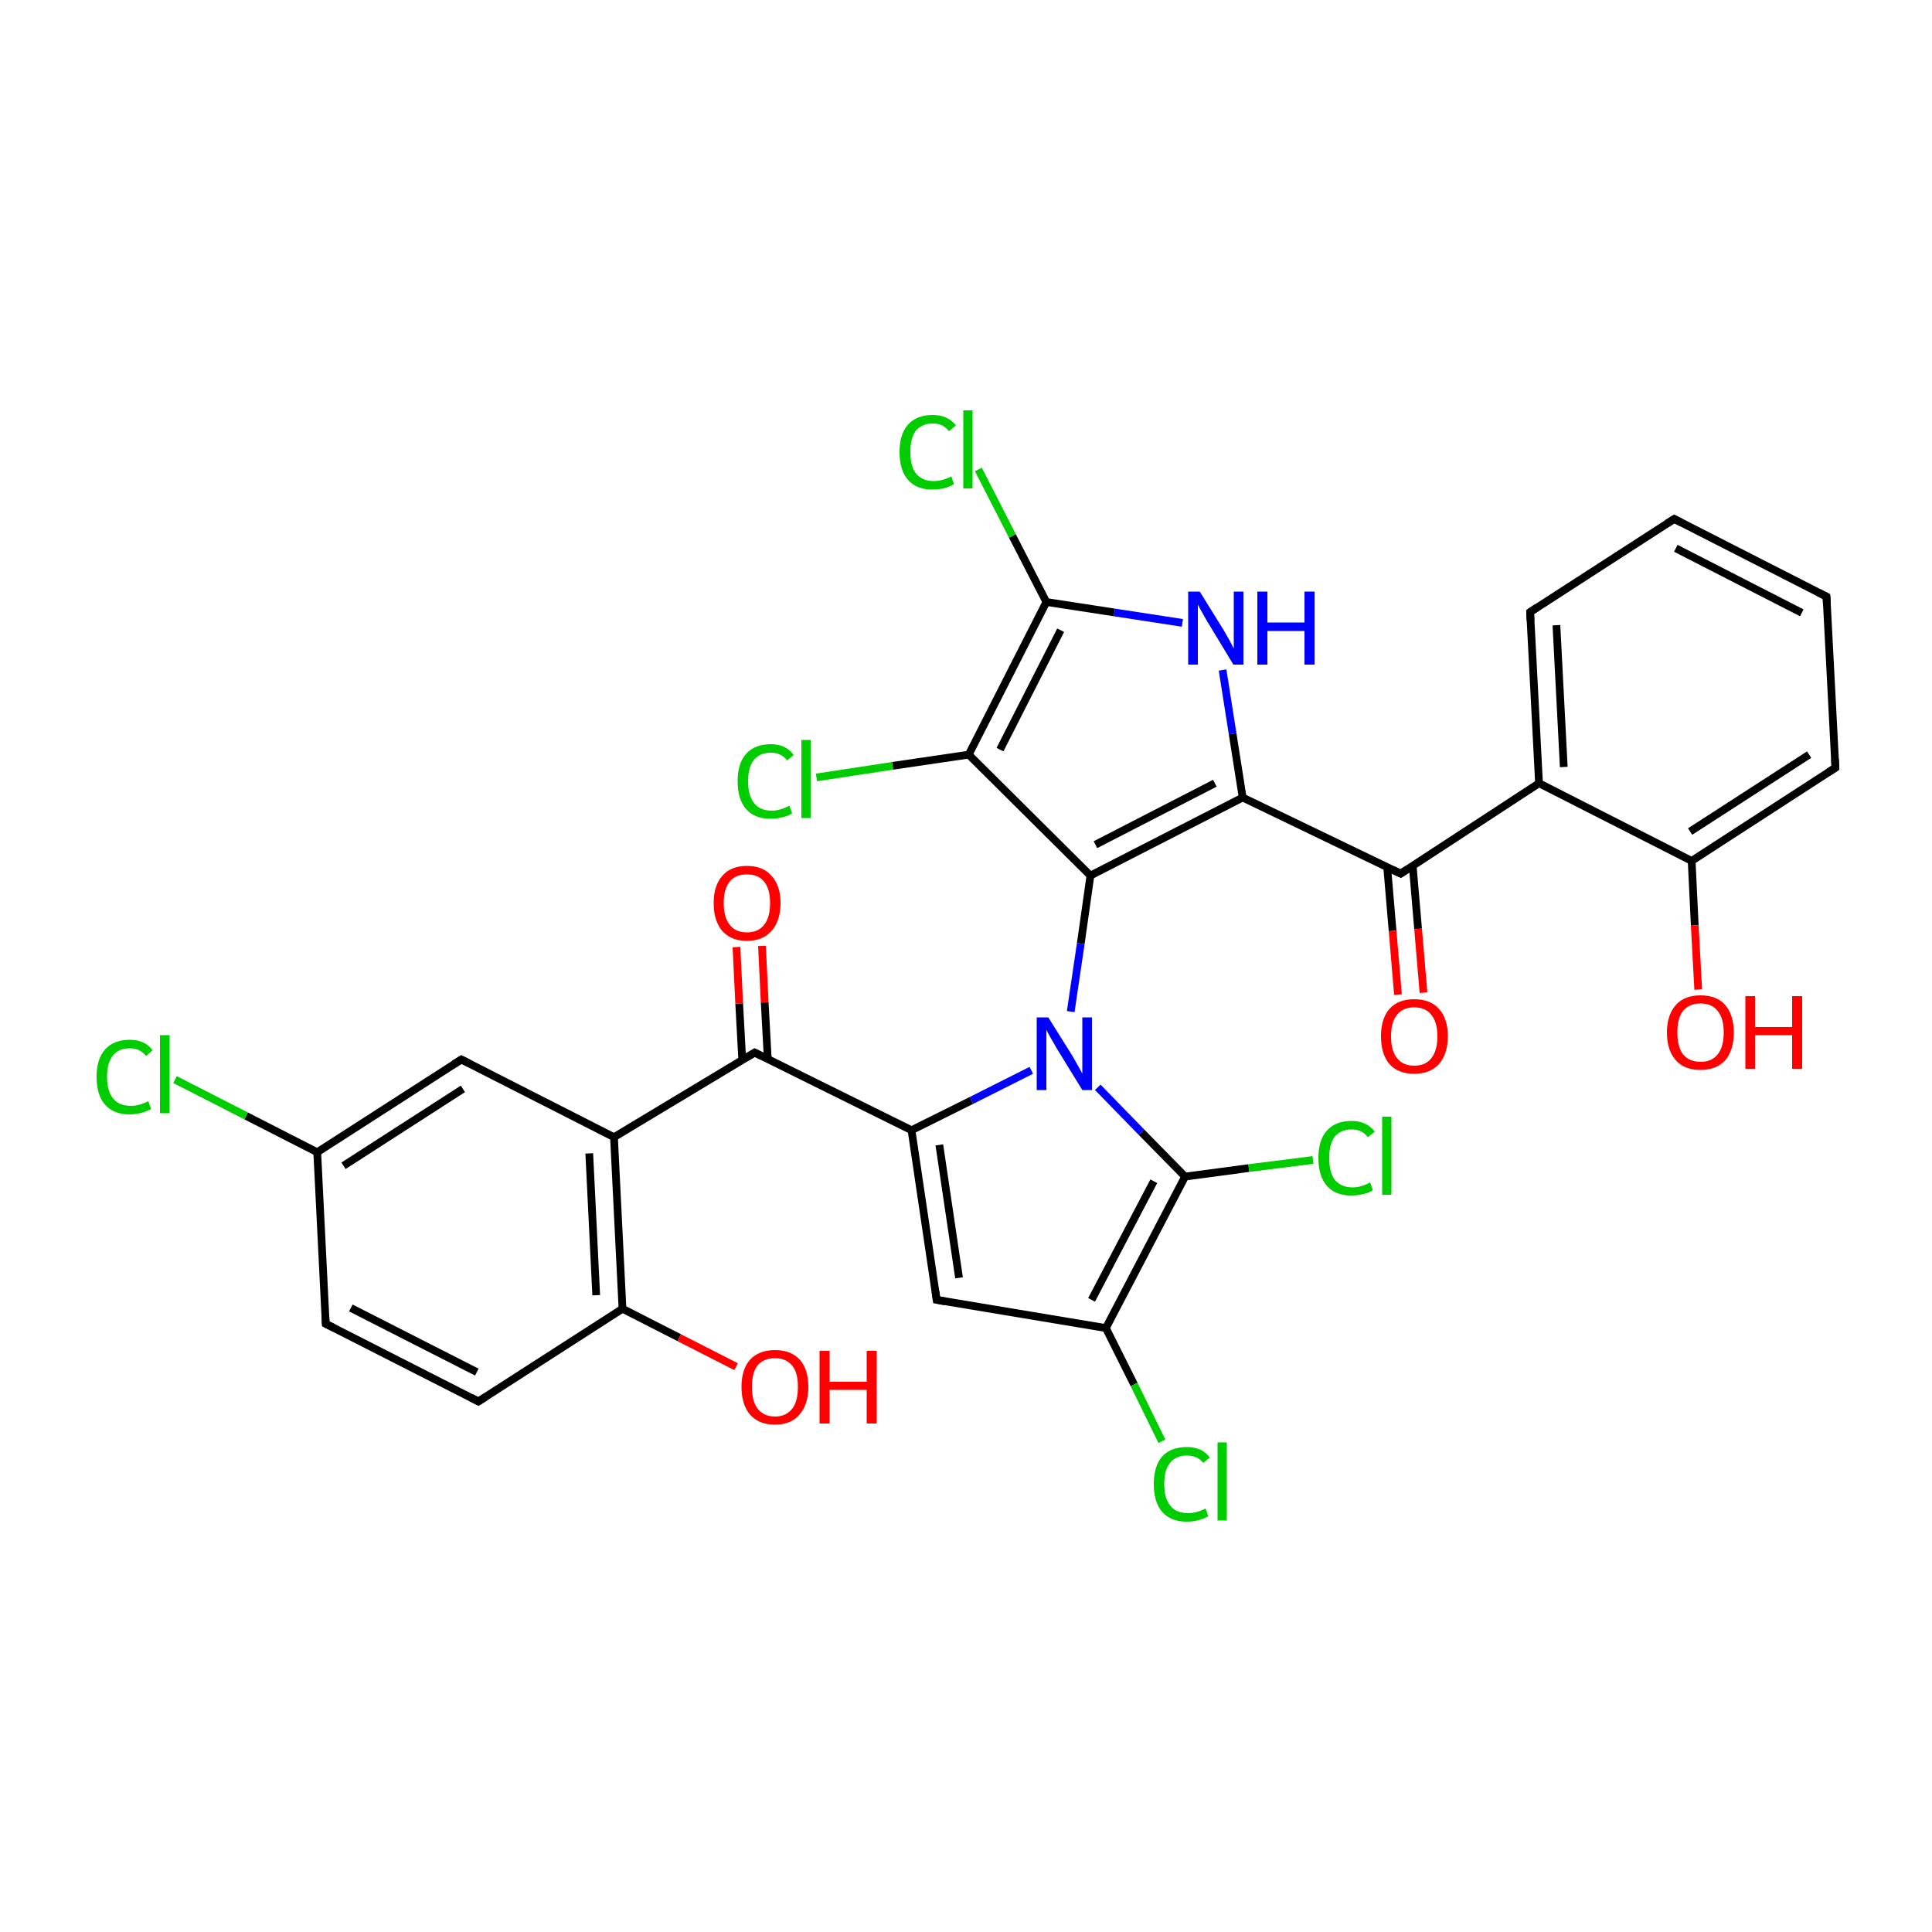 
<svg version='1.1' baseProfile='full'
              xmlns='http://www.w3.org/2000/svg'
                      xmlns:rdkit='http://www.rdkit.org/xml'
                      xmlns:xlink='http://www.w3.org/1999/xlink'
                  xml:space='preserve'
width='500px' height='500px' viewBox='0 0 500 500'>
<!-- END OF HEADER -->
<rect style='opacity:1.0;fill:#FFFFFF;stroke:none' width='500.0' height='500.0' x='0.0' y='0.0'> </rect>
<path class='bond-0 atom-0 atom-1' d='M 433.3,134.3 L 472.7,154.4' style='fill:none;fill-rule:evenodd;stroke:#000000;stroke-width:2.0px;stroke-linecap:butt;stroke-linejoin:miter;stroke-opacity:1' />
<path class='bond-0 atom-0 atom-1' d='M 433.7,141.9 L 466.3,158.6' style='fill:none;fill-rule:evenodd;stroke:#000000;stroke-width:2.0px;stroke-linecap:butt;stroke-linejoin:miter;stroke-opacity:1' />
<path class='bond-1 atom-1 atom-2' d='M 472.7,154.4 L 475.0,198.7' style='fill:none;fill-rule:evenodd;stroke:#000000;stroke-width:2.0px;stroke-linecap:butt;stroke-linejoin:miter;stroke-opacity:1' />
<path class='bond-2 atom-2 atom-3' d='M 475.0,198.7 L 437.8,222.8' style='fill:none;fill-rule:evenodd;stroke:#000000;stroke-width:2.0px;stroke-linecap:butt;stroke-linejoin:miter;stroke-opacity:1' />
<path class='bond-2 atom-2 atom-3' d='M 468.2,195.3 L 437.4,215.2' style='fill:none;fill-rule:evenodd;stroke:#000000;stroke-width:2.0px;stroke-linecap:butt;stroke-linejoin:miter;stroke-opacity:1' />
<path class='bond-3 atom-3 atom-4' d='M 437.8,222.8 L 398.3,202.7' style='fill:none;fill-rule:evenodd;stroke:#000000;stroke-width:2.0px;stroke-linecap:butt;stroke-linejoin:miter;stroke-opacity:1' />
<path class='bond-4 atom-4 atom-5' d='M 398.3,202.7 L 396.0,158.4' style='fill:none;fill-rule:evenodd;stroke:#000000;stroke-width:2.0px;stroke-linecap:butt;stroke-linejoin:miter;stroke-opacity:1' />
<path class='bond-4 atom-4 atom-5' d='M 404.7,198.5 L 402.8,161.8' style='fill:none;fill-rule:evenodd;stroke:#000000;stroke-width:2.0px;stroke-linecap:butt;stroke-linejoin:miter;stroke-opacity:1' />
<path class='bond-5 atom-4 atom-6' d='M 398.3,202.7 L 362.5,226.1' style='fill:none;fill-rule:evenodd;stroke:#000000;stroke-width:2.0px;stroke-linecap:butt;stroke-linejoin:miter;stroke-opacity:1' />
<path class='bond-6 atom-6 atom-7' d='M 359.0,224.4 L 360.4,240.9' style='fill:none;fill-rule:evenodd;stroke:#000000;stroke-width:2.0px;stroke-linecap:butt;stroke-linejoin:miter;stroke-opacity:1' />
<path class='bond-6 atom-6 atom-7' d='M 360.4,240.9 L 361.8,257.4' style='fill:none;fill-rule:evenodd;stroke:#FF0000;stroke-width:2.0px;stroke-linecap:butt;stroke-linejoin:miter;stroke-opacity:1' />
<path class='bond-6 atom-6 atom-7' d='M 365.6,224.0 L 367.0,240.4' style='fill:none;fill-rule:evenodd;stroke:#000000;stroke-width:2.0px;stroke-linecap:butt;stroke-linejoin:miter;stroke-opacity:1' />
<path class='bond-6 atom-6 atom-7' d='M 367.0,240.4 L 368.4,256.9' style='fill:none;fill-rule:evenodd;stroke:#FF0000;stroke-width:2.0px;stroke-linecap:butt;stroke-linejoin:miter;stroke-opacity:1' />
<path class='bond-7 atom-6 atom-8' d='M 362.5,226.1 L 321.6,206.4' style='fill:none;fill-rule:evenodd;stroke:#000000;stroke-width:2.0px;stroke-linecap:butt;stroke-linejoin:miter;stroke-opacity:1' />
<path class='bond-8 atom-8 atom-9' d='M 321.6,206.4 L 282.2,226.6' style='fill:none;fill-rule:evenodd;stroke:#000000;stroke-width:2.0px;stroke-linecap:butt;stroke-linejoin:miter;stroke-opacity:1' />
<path class='bond-8 atom-8 atom-9' d='M 314.4,202.7 L 283.5,218.6' style='fill:none;fill-rule:evenodd;stroke:#000000;stroke-width:2.0px;stroke-linecap:butt;stroke-linejoin:miter;stroke-opacity:1' />
<path class='bond-9 atom-9 atom-10' d='M 282.2,226.6 L 250.7,195.3' style='fill:none;fill-rule:evenodd;stroke:#000000;stroke-width:2.0px;stroke-linecap:butt;stroke-linejoin:miter;stroke-opacity:1' />
<path class='bond-10 atom-10 atom-11' d='M 250.7,195.3 L 270.8,155.8' style='fill:none;fill-rule:evenodd;stroke:#000000;stroke-width:2.0px;stroke-linecap:butt;stroke-linejoin:miter;stroke-opacity:1' />
<path class='bond-10 atom-10 atom-11' d='M 258.8,194.0 L 274.5,163.1' style='fill:none;fill-rule:evenodd;stroke:#000000;stroke-width:2.0px;stroke-linecap:butt;stroke-linejoin:miter;stroke-opacity:1' />
<path class='bond-11 atom-11 atom-12' d='M 270.8,155.8 L 288.4,158.5' style='fill:none;fill-rule:evenodd;stroke:#000000;stroke-width:2.0px;stroke-linecap:butt;stroke-linejoin:miter;stroke-opacity:1' />
<path class='bond-11 atom-11 atom-12' d='M 288.4,158.5 L 306.0,161.2' style='fill:none;fill-rule:evenodd;stroke:#0000FF;stroke-width:2.0px;stroke-linecap:butt;stroke-linejoin:miter;stroke-opacity:1' />
<path class='bond-12 atom-11 atom-13' d='M 270.8,155.8 L 262.0,138.7' style='fill:none;fill-rule:evenodd;stroke:#000000;stroke-width:2.0px;stroke-linecap:butt;stroke-linejoin:miter;stroke-opacity:1' />
<path class='bond-12 atom-11 atom-13' d='M 262.0,138.7 L 253.2,121.5' style='fill:none;fill-rule:evenodd;stroke:#00CC00;stroke-width:2.0px;stroke-linecap:butt;stroke-linejoin:miter;stroke-opacity:1' />
<path class='bond-13 atom-10 atom-14' d='M 250.7,195.3 L 231.0,198.2' style='fill:none;fill-rule:evenodd;stroke:#000000;stroke-width:2.0px;stroke-linecap:butt;stroke-linejoin:miter;stroke-opacity:1' />
<path class='bond-13 atom-10 atom-14' d='M 231.0,198.2 L 211.3,201.2' style='fill:none;fill-rule:evenodd;stroke:#00CC00;stroke-width:2.0px;stroke-linecap:butt;stroke-linejoin:miter;stroke-opacity:1' />
<path class='bond-14 atom-9 atom-15' d='M 282.2,226.6 L 279.7,244.2' style='fill:none;fill-rule:evenodd;stroke:#000000;stroke-width:2.0px;stroke-linecap:butt;stroke-linejoin:miter;stroke-opacity:1' />
<path class='bond-14 atom-9 atom-15' d='M 279.7,244.2 L 277.1,261.8' style='fill:none;fill-rule:evenodd;stroke:#0000FF;stroke-width:2.0px;stroke-linecap:butt;stroke-linejoin:miter;stroke-opacity:1' />
<path class='bond-15 atom-15 atom-16' d='M 266.9,277.0 L 251.4,284.8' style='fill:none;fill-rule:evenodd;stroke:#0000FF;stroke-width:2.0px;stroke-linecap:butt;stroke-linejoin:miter;stroke-opacity:1' />
<path class='bond-15 atom-15 atom-16' d='M 251.4,284.8 L 235.9,292.5' style='fill:none;fill-rule:evenodd;stroke:#000000;stroke-width:2.0px;stroke-linecap:butt;stroke-linejoin:miter;stroke-opacity:1' />
<path class='bond-16 atom-16 atom-17' d='M 235.9,292.5 L 242.4,336.4' style='fill:none;fill-rule:evenodd;stroke:#000000;stroke-width:2.0px;stroke-linecap:butt;stroke-linejoin:miter;stroke-opacity:1' />
<path class='bond-16 atom-16 atom-17' d='M 243.1,296.3 L 248.2,330.7' style='fill:none;fill-rule:evenodd;stroke:#000000;stroke-width:2.0px;stroke-linecap:butt;stroke-linejoin:miter;stroke-opacity:1' />
<path class='bond-17 atom-17 atom-18' d='M 242.4,336.4 L 286.2,343.7' style='fill:none;fill-rule:evenodd;stroke:#000000;stroke-width:2.0px;stroke-linecap:butt;stroke-linejoin:miter;stroke-opacity:1' />
<path class='bond-18 atom-18 atom-19' d='M 286.2,343.7 L 306.7,304.5' style='fill:none;fill-rule:evenodd;stroke:#000000;stroke-width:2.0px;stroke-linecap:butt;stroke-linejoin:miter;stroke-opacity:1' />
<path class='bond-18 atom-18 atom-19' d='M 282.5,336.4 L 298.6,305.7' style='fill:none;fill-rule:evenodd;stroke:#000000;stroke-width:2.0px;stroke-linecap:butt;stroke-linejoin:miter;stroke-opacity:1' />
<path class='bond-19 atom-19 atom-20' d='M 306.7,304.5 L 323.2,302.3' style='fill:none;fill-rule:evenodd;stroke:#000000;stroke-width:2.0px;stroke-linecap:butt;stroke-linejoin:miter;stroke-opacity:1' />
<path class='bond-19 atom-19 atom-20' d='M 323.2,302.3 L 339.8,300.2' style='fill:none;fill-rule:evenodd;stroke:#00CC00;stroke-width:2.0px;stroke-linecap:butt;stroke-linejoin:miter;stroke-opacity:1' />
<path class='bond-20 atom-18 atom-21' d='M 286.2,343.7 L 293.5,358.3' style='fill:none;fill-rule:evenodd;stroke:#000000;stroke-width:2.0px;stroke-linecap:butt;stroke-linejoin:miter;stroke-opacity:1' />
<path class='bond-20 atom-18 atom-21' d='M 293.5,358.3 L 300.7,373.0' style='fill:none;fill-rule:evenodd;stroke:#00CC00;stroke-width:2.0px;stroke-linecap:butt;stroke-linejoin:miter;stroke-opacity:1' />
<path class='bond-21 atom-16 atom-22' d='M 235.9,292.5 L 195.3,272.4' style='fill:none;fill-rule:evenodd;stroke:#000000;stroke-width:2.0px;stroke-linecap:butt;stroke-linejoin:miter;stroke-opacity:1' />
<path class='bond-22 atom-22 atom-23' d='M 198.7,274.1 L 197.9,259.4' style='fill:none;fill-rule:evenodd;stroke:#000000;stroke-width:2.0px;stroke-linecap:butt;stroke-linejoin:miter;stroke-opacity:1' />
<path class='bond-22 atom-22 atom-23' d='M 197.9,259.4 L 197.2,244.8' style='fill:none;fill-rule:evenodd;stroke:#FF0000;stroke-width:2.0px;stroke-linecap:butt;stroke-linejoin:miter;stroke-opacity:1' />
<path class='bond-22 atom-22 atom-23' d='M 192.1,274.4 L 191.3,259.7' style='fill:none;fill-rule:evenodd;stroke:#000000;stroke-width:2.0px;stroke-linecap:butt;stroke-linejoin:miter;stroke-opacity:1' />
<path class='bond-22 atom-22 atom-23' d='M 191.3,259.7 L 190.6,245.1' style='fill:none;fill-rule:evenodd;stroke:#FF0000;stroke-width:2.0px;stroke-linecap:butt;stroke-linejoin:miter;stroke-opacity:1' />
<path class='bond-23 atom-22 atom-24' d='M 195.3,272.4 L 158.9,294.3' style='fill:none;fill-rule:evenodd;stroke:#000000;stroke-width:2.0px;stroke-linecap:butt;stroke-linejoin:miter;stroke-opacity:1' />
<path class='bond-24 atom-24 atom-25' d='M 158.9,294.3 L 161.1,338.7' style='fill:none;fill-rule:evenodd;stroke:#000000;stroke-width:2.0px;stroke-linecap:butt;stroke-linejoin:miter;stroke-opacity:1' />
<path class='bond-24 atom-24 atom-25' d='M 152.5,298.5 L 154.3,335.2' style='fill:none;fill-rule:evenodd;stroke:#000000;stroke-width:2.0px;stroke-linecap:butt;stroke-linejoin:miter;stroke-opacity:1' />
<path class='bond-25 atom-25 atom-26' d='M 161.1,338.7 L 123.8,362.7' style='fill:none;fill-rule:evenodd;stroke:#000000;stroke-width:2.0px;stroke-linecap:butt;stroke-linejoin:miter;stroke-opacity:1' />
<path class='bond-26 atom-26 atom-27' d='M 123.8,362.7 L 84.3,342.6' style='fill:none;fill-rule:evenodd;stroke:#000000;stroke-width:2.0px;stroke-linecap:butt;stroke-linejoin:miter;stroke-opacity:1' />
<path class='bond-26 atom-26 atom-27' d='M 123.4,355.1 L 90.8,338.5' style='fill:none;fill-rule:evenodd;stroke:#000000;stroke-width:2.0px;stroke-linecap:butt;stroke-linejoin:miter;stroke-opacity:1' />
<path class='bond-27 atom-27 atom-28' d='M 84.3,342.6 L 82.1,298.2' style='fill:none;fill-rule:evenodd;stroke:#000000;stroke-width:2.0px;stroke-linecap:butt;stroke-linejoin:miter;stroke-opacity:1' />
<path class='bond-28 atom-28 atom-29' d='M 82.1,298.2 L 119.4,274.2' style='fill:none;fill-rule:evenodd;stroke:#000000;stroke-width:2.0px;stroke-linecap:butt;stroke-linejoin:miter;stroke-opacity:1' />
<path class='bond-28 atom-28 atom-29' d='M 88.9,301.7 L 119.8,281.8' style='fill:none;fill-rule:evenodd;stroke:#000000;stroke-width:2.0px;stroke-linecap:butt;stroke-linejoin:miter;stroke-opacity:1' />
<path class='bond-29 atom-28 atom-30' d='M 82.1,298.2 L 63.7,288.8' style='fill:none;fill-rule:evenodd;stroke:#000000;stroke-width:2.0px;stroke-linecap:butt;stroke-linejoin:miter;stroke-opacity:1' />
<path class='bond-29 atom-28 atom-30' d='M 63.7,288.8 L 45.3,279.4' style='fill:none;fill-rule:evenodd;stroke:#00CC00;stroke-width:2.0px;stroke-linecap:butt;stroke-linejoin:miter;stroke-opacity:1' />
<path class='bond-30 atom-25 atom-31' d='M 161.1,338.7 L 175.8,346.2' style='fill:none;fill-rule:evenodd;stroke:#000000;stroke-width:2.0px;stroke-linecap:butt;stroke-linejoin:miter;stroke-opacity:1' />
<path class='bond-30 atom-25 atom-31' d='M 175.8,346.2 L 190.5,353.7' style='fill:none;fill-rule:evenodd;stroke:#FF0000;stroke-width:2.0px;stroke-linecap:butt;stroke-linejoin:miter;stroke-opacity:1' />
<path class='bond-31 atom-3 atom-32' d='M 437.8,222.8 L 438.6,239.5' style='fill:none;fill-rule:evenodd;stroke:#000000;stroke-width:2.0px;stroke-linecap:butt;stroke-linejoin:miter;stroke-opacity:1' />
<path class='bond-31 atom-3 atom-32' d='M 438.6,239.5 L 439.5,256.1' style='fill:none;fill-rule:evenodd;stroke:#FF0000;stroke-width:2.0px;stroke-linecap:butt;stroke-linejoin:miter;stroke-opacity:1' />
<path class='bond-32 atom-5 atom-0' d='M 396.0,158.4 L 433.3,134.3' style='fill:none;fill-rule:evenodd;stroke:#000000;stroke-width:2.0px;stroke-linecap:butt;stroke-linejoin:miter;stroke-opacity:1' />
<path class='bond-33 atom-12 atom-8' d='M 316.4,173.4 L 319.0,189.9' style='fill:none;fill-rule:evenodd;stroke:#0000FF;stroke-width:2.0px;stroke-linecap:butt;stroke-linejoin:miter;stroke-opacity:1' />
<path class='bond-33 atom-12 atom-8' d='M 319.0,189.9 L 321.6,206.4' style='fill:none;fill-rule:evenodd;stroke:#000000;stroke-width:2.0px;stroke-linecap:butt;stroke-linejoin:miter;stroke-opacity:1' />
<path class='bond-34 atom-19 atom-15' d='M 306.7,304.5 L 295.4,293.0' style='fill:none;fill-rule:evenodd;stroke:#000000;stroke-width:2.0px;stroke-linecap:butt;stroke-linejoin:miter;stroke-opacity:1' />
<path class='bond-34 atom-19 atom-15' d='M 295.4,293.0 L 284.1,281.4' style='fill:none;fill-rule:evenodd;stroke:#0000FF;stroke-width:2.0px;stroke-linecap:butt;stroke-linejoin:miter;stroke-opacity:1' />
<path class='bond-35 atom-29 atom-24' d='M 119.4,274.2 L 158.9,294.3' style='fill:none;fill-rule:evenodd;stroke:#000000;stroke-width:2.0px;stroke-linecap:butt;stroke-linejoin:miter;stroke-opacity:1' />
<path d='M 435.2,135.3 L 433.3,134.3 L 431.4,135.5' style='fill:none;stroke:#000000;stroke-width:2.0px;stroke-linecap:butt;stroke-linejoin:miter;stroke-opacity:1;' />
<path d='M 470.7,153.4 L 472.7,154.4 L 472.8,156.7' style='fill:none;stroke:#000000;stroke-width:2.0px;stroke-linecap:butt;stroke-linejoin:miter;stroke-opacity:1;' />
<path d='M 474.9,196.5 L 475.0,198.7 L 473.1,199.9' style='fill:none;stroke:#000000;stroke-width:2.0px;stroke-linecap:butt;stroke-linejoin:miter;stroke-opacity:1;' />
<path d='M 396.1,160.6 L 396.0,158.4 L 397.8,157.2' style='fill:none;stroke:#000000;stroke-width:2.0px;stroke-linecap:butt;stroke-linejoin:miter;stroke-opacity:1;' />
<path d='M 364.3,224.9 L 362.5,226.1 L 360.4,225.1' style='fill:none;stroke:#000000;stroke-width:2.0px;stroke-linecap:butt;stroke-linejoin:miter;stroke-opacity:1;' />
<path d='M 242.1,334.2 L 242.4,336.4 L 244.6,336.8' style='fill:none;stroke:#000000;stroke-width:2.0px;stroke-linecap:butt;stroke-linejoin:miter;stroke-opacity:1;' />
<path d='M 197.3,273.4 L 195.3,272.4 L 193.5,273.5' style='fill:none;stroke:#000000;stroke-width:2.0px;stroke-linecap:butt;stroke-linejoin:miter;stroke-opacity:1;' />
<path d='M 125.7,361.5 L 123.8,362.7 L 121.9,361.7' style='fill:none;stroke:#000000;stroke-width:2.0px;stroke-linecap:butt;stroke-linejoin:miter;stroke-opacity:1;' />
<path d='M 86.3,343.6 L 84.3,342.6 L 84.2,340.4' style='fill:none;stroke:#000000;stroke-width:2.0px;stroke-linecap:butt;stroke-linejoin:miter;stroke-opacity:1;' />
<path d='M 117.5,275.4 L 119.4,274.2 L 121.4,275.2' style='fill:none;stroke:#000000;stroke-width:2.0px;stroke-linecap:butt;stroke-linejoin:miter;stroke-opacity:1;' />
<path class='atom-7' d='M 357.4 268.2
Q 357.4 263.6, 359.6 261.1
Q 361.8 258.6, 366.0 258.6
Q 370.2 258.6, 372.4 261.1
Q 374.7 263.6, 374.7 268.2
Q 374.7 272.7, 372.4 275.4
Q 370.1 277.9, 366.0 277.9
Q 361.9 277.9, 359.6 275.4
Q 357.4 272.8, 357.4 268.2
M 366.0 275.8
Q 368.9 275.8, 370.4 273.9
Q 372.0 271.9, 372.0 268.2
Q 372.0 264.5, 370.4 262.6
Q 368.9 260.7, 366.0 260.7
Q 363.1 260.7, 361.6 262.6
Q 360.0 264.4, 360.0 268.2
Q 360.0 272.0, 361.6 273.9
Q 363.1 275.8, 366.0 275.8
' fill='#FF0000'/>
<path class='atom-12' d='M 310.5 153.1
L 316.7 163.1
Q 317.3 164.1, 318.3 165.9
Q 319.2 167.7, 319.3 167.8
L 319.3 153.1
L 321.8 153.1
L 321.8 172.0
L 319.2 172.0
L 312.6 161.1
Q 311.8 159.8, 311.0 158.3
Q 310.2 156.9, 310.0 156.4
L 310.0 172.0
L 307.5 172.0
L 307.5 153.1
L 310.5 153.1
' fill='#0000FF'/>
<path class='atom-12' d='M 325.4 153.1
L 328.0 153.1
L 328.0 161.1
L 337.6 161.1
L 337.6 153.1
L 340.2 153.1
L 340.2 172.0
L 337.6 172.0
L 337.6 163.3
L 328.0 163.3
L 328.0 172.0
L 325.4 172.0
L 325.4 153.1
' fill='#0000FF'/>
<path class='atom-13' d='M 232.8 117.0
Q 232.8 112.3, 235.0 109.9
Q 237.2 107.4, 241.4 107.4
Q 245.3 107.4, 247.4 110.1
L 245.6 111.6
Q 244.1 109.6, 241.4 109.6
Q 238.6 109.6, 237.0 111.5
Q 235.6 113.4, 235.6 117.0
Q 235.6 120.7, 237.1 122.6
Q 238.7 124.5, 241.7 124.5
Q 243.8 124.5, 246.2 123.3
L 246.9 125.3
Q 246.0 125.9, 244.5 126.3
Q 243.0 126.7, 241.3 126.7
Q 237.2 126.7, 235.0 124.2
Q 232.8 121.7, 232.8 117.0
' fill='#00CC00'/>
<path class='atom-13' d='M 249.3 106.2
L 251.7 106.2
L 251.7 126.4
L 249.3 126.4
L 249.3 106.2
' fill='#00CC00'/>
<path class='atom-14' d='M 190.9 202.2
Q 190.9 197.5, 193.1 195.1
Q 195.3 192.6, 199.5 192.6
Q 203.4 192.6, 205.4 195.4
L 203.7 196.8
Q 202.2 194.8, 199.5 194.8
Q 196.6 194.8, 195.1 196.7
Q 193.6 198.6, 193.6 202.2
Q 193.6 205.9, 195.2 207.9
Q 196.7 209.8, 199.8 209.8
Q 201.8 209.8, 204.3 208.5
L 205.0 210.5
Q 204.0 211.2, 202.5 211.5
Q 201.1 211.9, 199.4 211.9
Q 195.3 211.9, 193.1 209.4
Q 190.9 206.9, 190.9 202.2
' fill='#00CC00'/>
<path class='atom-14' d='M 207.4 191.5
L 209.8 191.5
L 209.8 211.7
L 207.4 211.7
L 207.4 191.5
' fill='#00CC00'/>
<path class='atom-15' d='M 271.3 263.3
L 277.5 273.2
Q 278.1 274.2, 279.1 276.0
Q 280.1 277.8, 280.1 277.9
L 280.1 263.3
L 282.6 263.3
L 282.6 282.1
L 280.1 282.1
L 273.4 271.2
Q 272.7 269.9, 271.8 268.4
Q 271.0 267.0, 270.8 266.5
L 270.8 282.1
L 268.3 282.1
L 268.3 263.3
L 271.3 263.3
' fill='#0000FF'/>
<path class='atom-20' d='M 341.2 299.7
Q 341.2 295.0, 343.4 292.6
Q 345.6 290.1, 349.8 290.1
Q 353.7 290.1, 355.8 292.9
L 354.0 294.3
Q 352.5 292.3, 349.8 292.3
Q 347.0 292.3, 345.4 294.2
Q 344.0 296.1, 344.0 299.7
Q 344.0 303.5, 345.5 305.4
Q 347.1 307.3, 350.1 307.3
Q 352.2 307.3, 354.6 306.0
L 355.3 308.0
Q 354.4 308.7, 352.9 309.0
Q 351.4 309.4, 349.7 309.4
Q 345.6 309.4, 343.4 306.9
Q 341.2 304.4, 341.2 299.7
' fill='#00CC00'/>
<path class='atom-20' d='M 357.7 289.0
L 360.1 289.0
L 360.1 309.2
L 357.7 309.2
L 357.7 289.0
' fill='#00CC00'/>
<path class='atom-21' d='M 298.6 384.1
Q 298.6 379.4, 300.8 376.9
Q 303.0 374.5, 307.2 374.5
Q 311.1 374.5, 313.1 377.2
L 311.4 378.6
Q 309.9 376.7, 307.2 376.7
Q 304.3 376.7, 302.8 378.6
Q 301.3 380.5, 301.3 384.1
Q 301.3 387.8, 302.9 389.7
Q 304.4 391.6, 307.5 391.6
Q 309.6 391.6, 312.0 390.4
L 312.7 392.4
Q 311.7 393.0, 310.2 393.4
Q 308.8 393.8, 307.1 393.8
Q 303.0 393.8, 300.8 391.3
Q 298.6 388.8, 298.6 384.1
' fill='#00CC00'/>
<path class='atom-21' d='M 315.1 373.3
L 317.5 373.3
L 317.5 393.5
L 315.1 393.5
L 315.1 373.3
' fill='#00CC00'/>
<path class='atom-23' d='M 184.7 233.7
Q 184.7 229.2, 186.9 226.7
Q 189.1 224.1, 193.3 224.1
Q 197.5 224.1, 199.7 226.7
Q 202.0 229.2, 202.0 233.7
Q 202.0 238.3, 199.7 240.9
Q 197.4 243.5, 193.3 243.5
Q 189.2 243.5, 186.9 240.9
Q 184.7 238.3, 184.7 233.7
M 193.3 241.3
Q 196.2 241.3, 197.7 239.4
Q 199.3 237.5, 199.3 233.7
Q 199.3 230.0, 197.7 228.1
Q 196.2 226.3, 193.3 226.3
Q 190.4 226.3, 188.9 228.1
Q 187.3 230.0, 187.3 233.7
Q 187.3 237.5, 188.9 239.4
Q 190.4 241.3, 193.3 241.3
' fill='#FF0000'/>
<path class='atom-30' d='M 25.0 278.7
Q 25.0 274.0, 27.2 271.6
Q 29.4 269.1, 33.6 269.1
Q 37.5 269.1, 39.5 271.8
L 37.8 273.3
Q 36.3 271.3, 33.6 271.3
Q 30.7 271.3, 29.2 273.2
Q 27.7 275.1, 27.7 278.7
Q 27.7 282.4, 29.3 284.3
Q 30.8 286.2, 33.9 286.2
Q 35.9 286.2, 38.4 285.0
L 39.1 287.0
Q 38.1 287.6, 36.6 288.0
Q 35.1 288.4, 33.5 288.4
Q 29.4 288.4, 27.2 285.9
Q 25.0 283.4, 25.0 278.7
' fill='#00CC00'/>
<path class='atom-30' d='M 41.4 267.9
L 43.9 267.9
L 43.9 288.1
L 41.4 288.1
L 41.4 267.9
' fill='#00CC00'/>
<path class='atom-31' d='M 191.9 358.9
Q 191.9 354.4, 194.1 351.9
Q 196.4 349.4, 200.6 349.4
Q 204.7 349.4, 207.0 351.9
Q 209.2 354.4, 209.2 358.9
Q 209.2 363.5, 206.9 366.1
Q 204.7 368.7, 200.6 368.7
Q 196.4 368.7, 194.1 366.1
Q 191.9 363.5, 191.9 358.9
M 200.6 366.6
Q 203.4 366.6, 205.0 364.6
Q 206.5 362.7, 206.5 358.9
Q 206.5 355.2, 205.0 353.4
Q 203.4 351.5, 200.6 351.5
Q 197.7 351.5, 196.1 353.3
Q 194.6 355.2, 194.6 358.9
Q 194.6 362.7, 196.1 364.6
Q 197.7 366.6, 200.6 366.6
' fill='#FF0000'/>
<path class='atom-31' d='M 212.1 349.6
L 214.7 349.6
L 214.7 357.6
L 224.3 357.6
L 224.3 349.6
L 226.9 349.6
L 226.9 368.4
L 224.3 368.4
L 224.3 359.7
L 214.7 359.7
L 214.7 368.4
L 212.1 368.4
L 212.1 349.6
' fill='#FF0000'/>
<path class='atom-32' d='M 431.4 267.2
Q 431.4 262.7, 433.7 260.1
Q 435.9 257.6, 440.1 257.6
Q 444.3 257.6, 446.5 260.1
Q 448.7 262.7, 448.7 267.2
Q 448.7 271.8, 446.5 274.4
Q 444.2 276.9, 440.1 276.9
Q 435.9 276.9, 433.7 274.4
Q 431.4 271.8, 431.4 267.2
M 440.1 274.8
Q 443.0 274.8, 444.5 272.9
Q 446.1 271.0, 446.1 267.2
Q 446.1 263.5, 444.5 261.6
Q 443.0 259.7, 440.1 259.7
Q 437.2 259.7, 435.6 261.6
Q 434.1 263.4, 434.1 267.2
Q 434.1 271.0, 435.6 272.9
Q 437.2 274.8, 440.1 274.8
' fill='#FF0000'/>
<path class='atom-32' d='M 451.7 257.8
L 454.2 257.8
L 454.2 265.8
L 463.8 265.8
L 463.8 257.8
L 466.4 257.8
L 466.4 276.6
L 463.8 276.6
L 463.8 267.9
L 454.2 267.9
L 454.2 276.6
L 451.7 276.6
L 451.7 257.8
' fill='#FF0000'/>
</svg>
